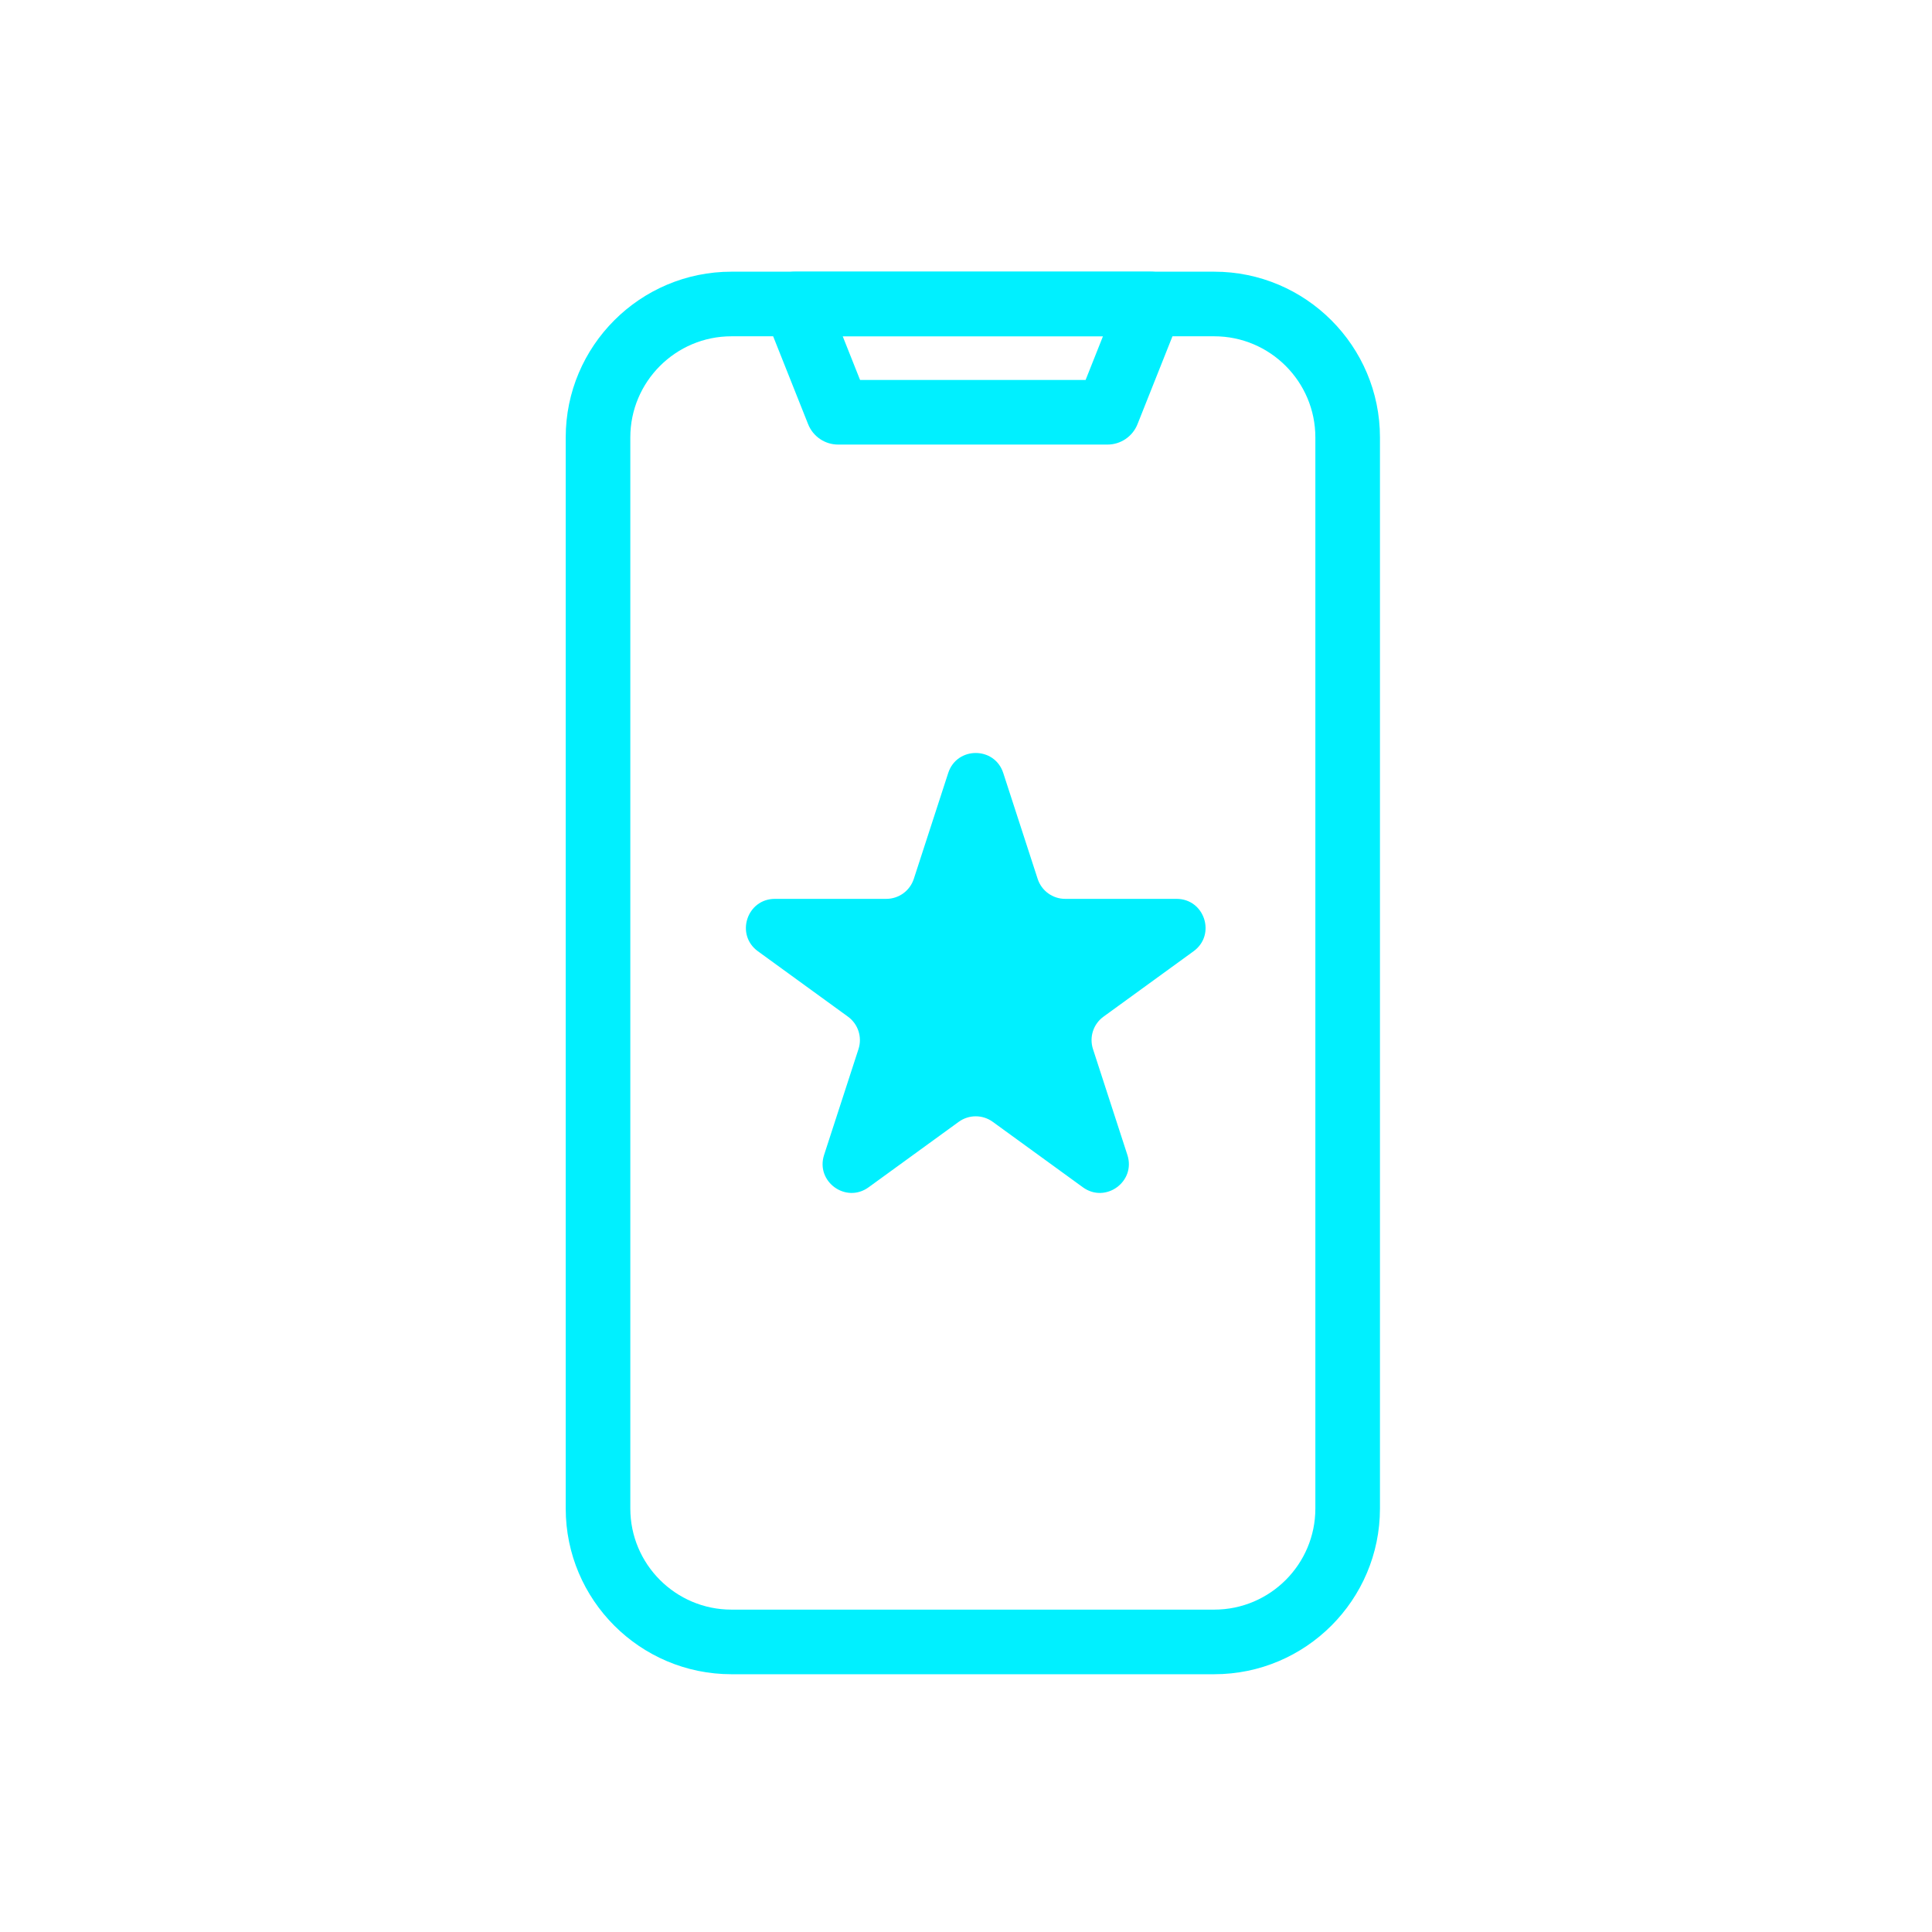 <svg width="64" height="64" viewBox="0 0 64 64" fill="none" xmlns="http://www.w3.org/2000/svg">
<path d="M40.223 55.461H24.23C21.203 55.461 18.74 52.999 18.74 49.971V14.49C18.74 11.463 21.203 9 24.23 9H40.223C43.251 9 45.713 11.463 45.713 14.49V49.971C45.713 52.999 43.251 55.461 40.223 55.461ZM24.23 11.14C22.383 11.14 20.88 12.642 20.88 14.49V49.971C20.88 51.819 22.383 53.321 24.23 53.321H40.223C42.071 53.321 43.573 51.819 43.573 49.971V14.49C43.573 12.642 42.071 11.14 40.223 11.14L24.23 11.14Z" fill="#00F0FF"/>
<path d="M36.687 14.727H27.764C27.326 14.727 26.933 14.46 26.77 14.052L25.343 10.465C25.212 10.136 25.253 9.762 25.452 9.469C25.651 9.175 25.983 9 26.338 9H38.114C38.469 9 38.8 9.175 38.999 9.469C39.199 9.763 39.239 10.136 39.108 10.465L37.681 14.052C37.519 14.459 37.125 14.727 36.687 14.727ZM28.491 12.587H35.962L36.537 11.14H27.916L28.491 12.587Z" fill="#00F0FF"/>
<path d="M33.234 25.606L34.374 29.114C34.502 29.509 34.87 29.776 35.286 29.776H38.975C39.904 29.776 40.291 30.964 39.539 31.511L36.554 33.679C36.217 33.923 36.078 34.356 36.206 34.751L37.346 38.259C37.633 39.142 36.622 39.877 35.871 39.33L32.886 37.162C32.549 36.918 32.096 36.918 31.759 37.162L28.774 39.33C28.022 39.877 27.012 39.142 27.299 38.259L28.439 34.751C28.567 34.356 28.426 33.923 28.091 33.679L25.106 31.511C24.354 30.964 24.741 29.776 25.67 29.776H29.359C29.774 29.776 30.142 29.509 30.271 29.114L31.411 25.606C31.698 24.723 32.947 24.723 33.234 25.606Z" fill="#00F0FF"/>
</svg>
